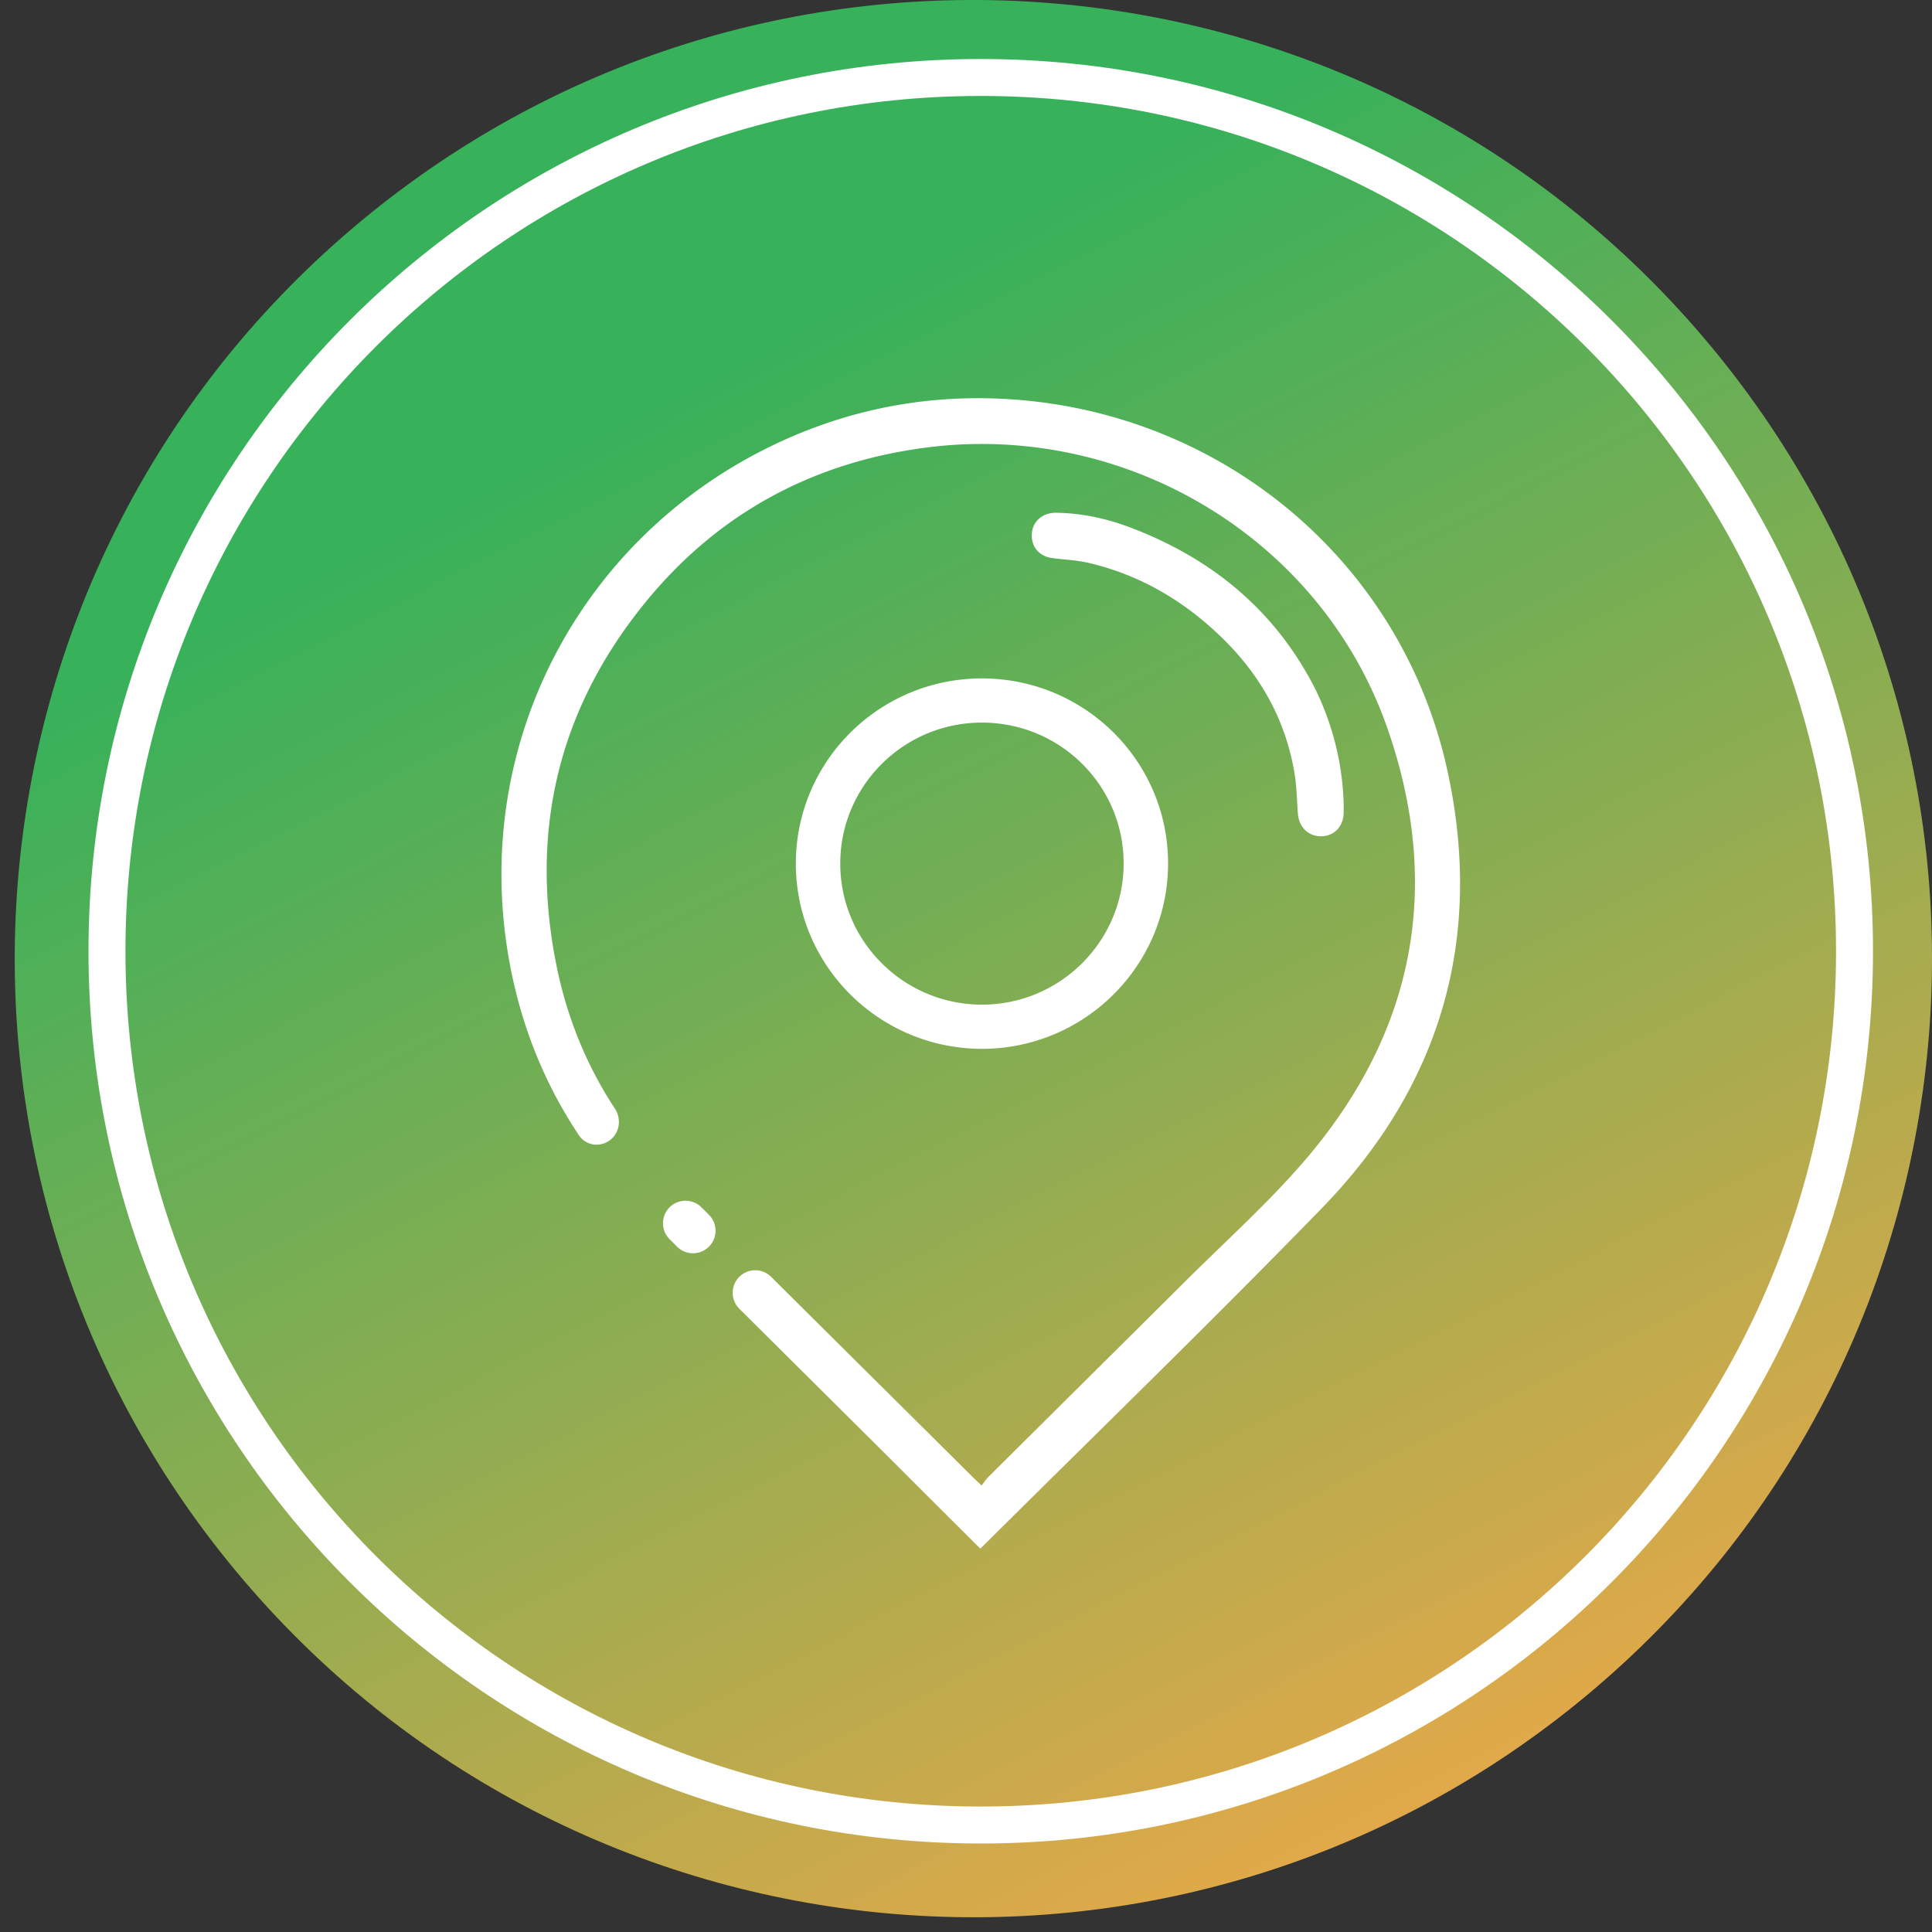 <svg width="131" height="131" viewBox="0 0 131 131" fill="none" xmlns="http://www.w3.org/2000/svg"><rect x="0" y="0" width="131" height="131" fill="#333333" stroke="none"/><g id="Group 1000003183"><g id="Vector"><path d="M108.153 114.479c-27.326 23.28-68.351 20-91.632-7.326-23.28-27.326-20-68.35 7.326-91.631 27.326-23.28 68.35-20.001 91.631 7.325 23.281 27.326 20.001 68.351-7.325 91.632z" fill="url(#paint0_linear_319_414)"/><path fill-rule="evenodd" clip-rule="evenodd" d="M6 64.499C6 31.087 33.085 4 66.5 4S127 31.087 127 64.5c0 33.41-27.085 60.5-60.5 60.5S6 97.911 6 64.499zM66.5 6.507c-32.03 0-57.993 25.964-57.993 57.992s25.963 57.994 57.992 57.994c32.031 0 57.994-25.966 57.994-57.993 0-32.029-25.963-57.993-57.994-57.993z" fill="#FEFEFE"/><path fill-rule="evenodd" clip-rule="evenodd" d="M66.465 104.999l.002.001a4.85 4.85 0 00.275-.259c2.314-2.301 4.637-4.593 6.959-6.884 5.357-5.285 10.711-10.569 15.954-15.963 8.112-8.357 10.974-18.418 8.464-29.743-3.122-14.11-15.26-24.187-29.708-25.085-5.373-.335-10.515.609-15.413 2.846-13.27 6.074-20.8 19.895-18.627 34.28.712 4.714 2.346 8.98 4.884 12.788.453.68 1.376.832 2.049.369.705-.486.863-1.458.392-2.173-1.944-2.96-3.28-6.251-3.988-9.828-1.745-8.798.06-16.865 5.617-23.959 4.897-6.271 11.387-9.955 19.315-11.02 13.592-1.842 26.908 6.073 31.423 18.981 3.857 11.036 1.745 21.082-6.03 29.834-1.645 1.86-3.44 3.592-5.237 5.328-.778.752-1.557 1.505-2.325 2.268a8509.23 8509.23 0 01-6.733 6.689c-2.246 2.23-4.493 4.46-6.736 6.691-.099.098-.185.216-.28.345-.05.07-.104.143-.163.218l-.218-.204-.001-.001c-.096-.09-.165-.156-.24-.221-2.08-2.07-4.163-4.136-6.244-6.202l-.004-.003a7344.328 7344.328 0 01-7.566-7.517 1.527 1.527 0 10-2.156 2.165l4.438 4.41c2.14 2.127 4.282 4.254 6.42 6.385 1.805 1.811 3.626 3.622 5.477 5.464zM45.931 84.552a1.528 1.528 0 002.159-2.162l-.526-.526a1.526 1.526 0 10-2.163 2.158l.53.53zm45.178-29.463v-.563a18.897 18.897 0 00-1.928-7.81c-2.71-5.327-7.01-8.858-12.566-10.959-1.608-.608-3.26-.959-4.99-.99-1.102-.014-1.821.808-1.638 1.858.123.67.643 1.126 1.378 1.218.27.035.542.062.814.09.545.053 1.089.108 1.62.23 3.336.776 6.213 2.42 8.693 4.733 2.877 2.664 4.745 5.906 5.326 9.818.072.536.102 1.08.133 1.62.015.273.03.545.051.816.061.943.735 1.583 1.622 1.552.873-.03 1.47-.685 1.485-1.613zm-14.92 3.455c0-5.27-4.284-9.536-9.59-9.547-5.31-.012-9.625 4.274-9.625 9.562 0 5.27 4.298 9.55 9.603 9.563 5.297-.002 9.613-4.29 9.613-9.578zm-9.615 12.573c6.964 0 12.627-5.632 12.627-12.573 0-6.926-5.632-12.527-12.596-12.543-6.98-.015-12.643 5.617-12.643 12.558 0 6.926 5.648 12.543 12.612 12.558z" fill="#fff"/></g></g><defs><linearGradient id="paint0_linear_319_414" x1="41.811" y1="28.627" x2="165.002" y2="271.004" gradientUnits="userSpaceOnUse"><stop stop-color="#37B15A"/><stop offset=".468" stop-color="#FFA746"/></linearGradient></defs></svg>